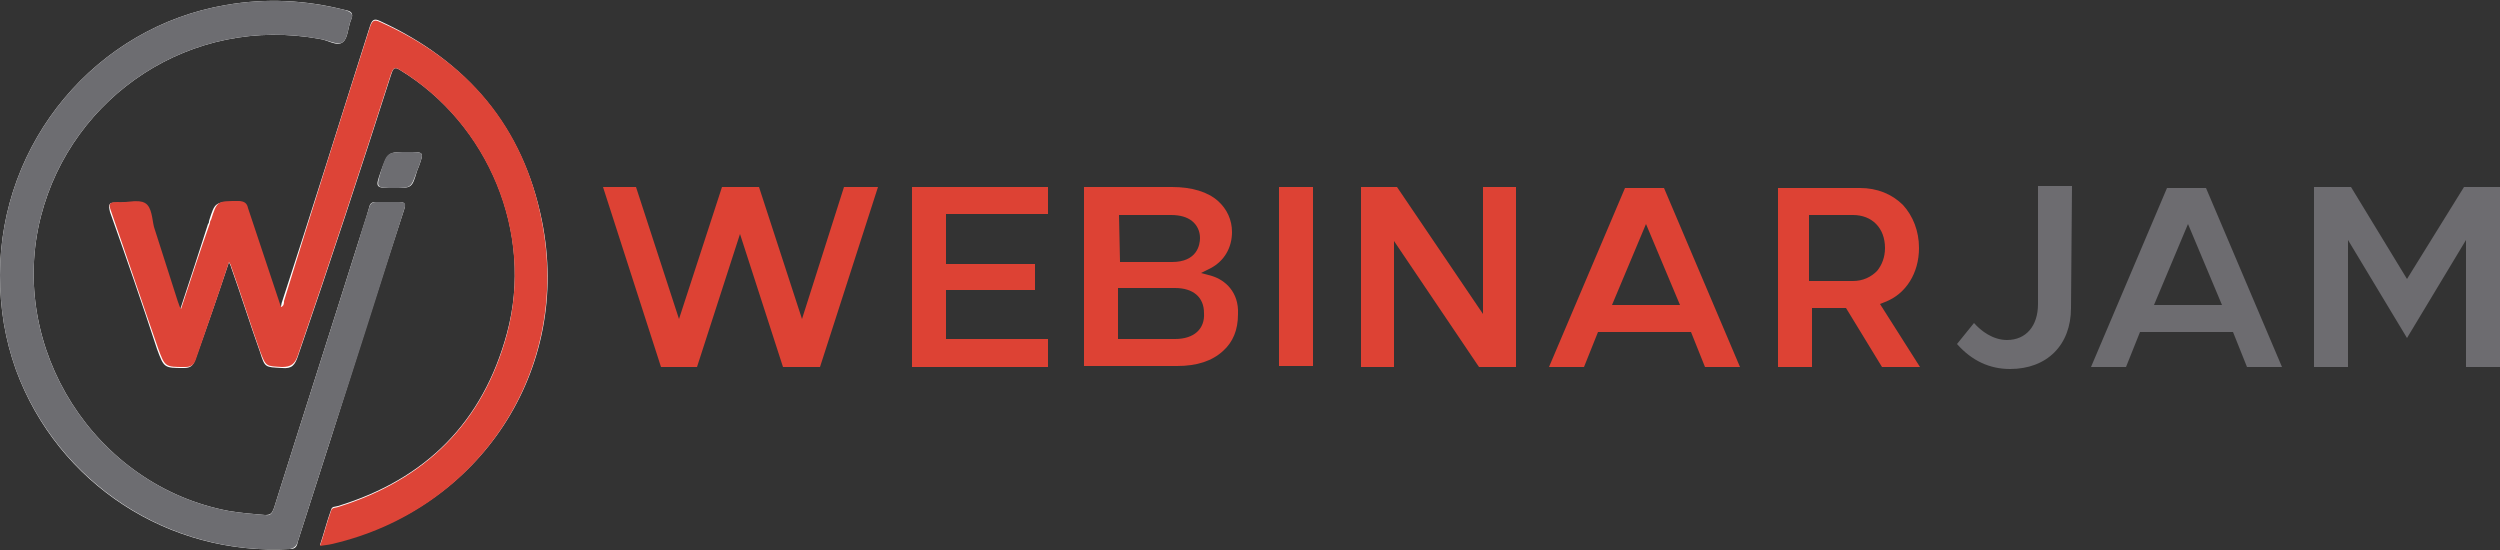 <?xml version="1.0" encoding="utf-8"?>
<!-- Generator: Adobe Illustrator 26.5.0, SVG Export Plug-In . SVG Version: 6.00 Build 0)  -->
<svg version="1.1" id="Layer_1" xmlns="http://www.w3.org/2000/svg" xmlns:xlink="http://www.w3.org/1999/xlink" x="0px" y="0px"
	 viewBox="0 0 250 55" style="enable-background:new 0 0 250 55;" xml:space="preserve">
<rect x="0" y="0" width="250" height="55" fill="#333333" stroke="none"/>
<style type="text/css">
	.st0{fill:#DD4234;}
	.st1{fill:#6D6C70;}
	.st2{fill:#FEFEFE;}
	.st3{fill:#DD4437;}
	.st4{fill:#6D6D71;}
</style>
<g>
	<g>
		<polygon class="st0" points="84.4,18.7 80.2,31.9 75.9,18.7 72.2,18.7 67.9,31.9 63.6,18.7 60.3,18.7 66.1,36.7 69.7,36.7 
			74,23.4 78.3,36.7 82,36.7 87.8,18.7 		"/>
		<polygon class="st0" points="104.8,21.4 104.8,18.7 91.2,18.7 91.2,36.7 104.8,36.7 104.8,33.9 94.6,33.9 94.6,29 103.5,29 
			103.5,26.4 94.6,26.4 94.6,21.4 		"/>
		<path class="st0" d="M121.2,27.6l-1.1-0.3l1-0.5c1.3-0.7,2.1-2,2.1-3.6c0-1.2-0.5-2.3-1.4-3.1c-1-0.9-2.6-1.4-4.6-1.4h-8.8v17.9
			h9.3c2,0,3.5-0.5,4.6-1.5c1-0.9,1.5-2.1,1.5-3.7C123.9,29.2,122.5,28,121.2,27.6z M111.9,21.5h5.2c0.9,0,1.6,0.2,2.1,0.6
			s0.8,1,0.8,1.7s-0.3,2.4-2.8,2.4H112L111.9,21.5L111.9,21.5z M117.5,33.9h-5.7v-5.1h5.7c1.8,0,2.9,0.9,2.9,2.5
			C120.5,32.9,119.4,33.9,117.5,33.9z"/>
		<rect x="127.9" y="18.7" class="st0" width="3.4" height="17.9"/>
		<polygon class="st0" points="151.6,36.7 151.6,18.7 148.3,18.7 148.3,31.4 139.7,18.7 136.1,18.7 136.1,36.7 139.4,36.7 
			139.4,24.1 147.9,36.7 		"/>
		<path class="st0" d="M169.1,33.2l1.4,3.5h3.5l-7.6-17.9h-3.9l-7.6,17.9h3.5l1.4-3.5H169.1z M164.6,22.4l3.4,8.1h-6.8L164.6,22.4z"
			/>
		<path class="st0" d="M188.2,36.7h3.8l-4-6.3l0.5-0.2c2.1-0.8,3.4-2.9,3.4-5.4c0-1.7-0.6-3.2-1.6-4.3c-1.1-1.1-2.6-1.7-4.3-1.7
			h-8.2v17.9h3.4v-5.9h3.4L188.2,36.7z M180.9,21.5h4.4c1.9,0,3.2,1.3,3.2,3.3c0,0.9-0.3,1.7-0.8,2.3c-0.6,0.6-1.4,1-2.4,1h-4.4
			V21.5z"/>
		<path class="st1" d="M207.2,18.6h-3.4v11.8c0,2.2-1.2,3.6-3.1,3.6c-1.4,0-2.6-0.9-3.3-1.7l-1.7,2.1c1.5,1.7,3.3,2.5,5.3,2.5
			c3.7,0,6.1-2.4,6.1-6.1L207.2,18.6L207.2,18.6z"/>
		<path class="st1" d="M223.3,33.2l1.4,3.5h3.5l-7.6-17.9h-3.9l-7.6,17.9h3.5l1.4-3.5H223.3z M218.8,22.4l3.4,8.1h-6.8L218.8,22.4z"
			/>
		<polygon class="st1" points="246.6,24 246.6,36.7 250,36.7 250,18.7 246.4,18.7 240.7,27.9 235.1,18.7 231.4,18.7 231.4,36.7 
			234.8,36.7 234.8,24 240.7,33.8 		"/>
	</g>
</g>
<g>
	<path class="st2" d="M22.9,26.2c0.1,0.3,0.2,0.4,0.2,0.5c1,2.8,1.9,5.7,2.9,8.5c0.5,1.6,0.5,1.5,2.2,1.6c1,0.1,1.3-0.3,1.6-1.2
		c3.2-9.3,6.3-18.7,9.3-28.1C39.3,6.9,39.4,6.6,40,7c8.9,5.4,13.4,16.3,10.7,26.3c-2.4,8.9-8.1,14.6-16.9,17.3
		c-0.3,0.1-0.6,0-0.7,0.4c-0.4,1.1-0.7,2.3-1.1,3.5c0.5-0.1,0.9-0.2,1.2-0.2c14.8-3.4,24-17.3,21-32.2c-1.9-9.4-7.5-16-16.2-20
		c-0.6-0.3-0.8-0.1-1,0.5c-2.9,9.2-5.8,18.4-8.8,27.6c-0.1,0.2,0,0.5-0.3,0.6c-1.1-3.3-2.2-6.6-3.3-9.9c-0.2-0.6-0.4-0.8-1-0.7
		c-2.1,0-2.1,0-2.7,1.9c0,0.1,0,0.2-0.1,0.3C19.9,25.2,19,28,18,31c-0.1-0.3-0.2-0.5-0.3-0.7c-0.8-2.5-1.6-5-2.4-7.5
		c-0.3-0.8-0.3-2-0.9-2.4c-0.7-0.4-1.8-0.1-2.7-0.1c-0.8-0.1-0.9,0.1-0.7,0.9c1.6,4.5,3.2,9.1,4.7,13.7c0.7,1.9,0.7,1.9,2.7,1.9
		c0.6,0,0.9-0.2,1.1-0.8C20.7,32.7,21.8,29.5,22.9,26.2z M0,27.5c0,3.4,0.5,6.4,1.6,9.5c4.2,11.4,15.3,18.6,27.4,17.9
		c0.6,0,0.7-0.3,0.8-0.8c1.1-3.4,2.2-6.9,3.3-10.3c2.4-7.6,4.8-15.2,7.3-22.8c0.2-0.6,0.1-0.8-0.5-0.8c-0.8,0.1-1.5,0-2.3,0
		c-0.4,0-0.6,0.1-0.7,0.6c-0.3,1.1-0.7,2.2-1,3.2c-2.8,8.9-5.7,17.9-8.5,26.8c-0.2,0.5-0.3,0.7-0.9,0.7c-1.2-0.1-2.4-0.2-3.6-0.4
		C9.5,48.6,0.7,34.8,4.1,21.6C7.2,9.6,19.1,1.5,32,3.9c0.8,0.1,1.7,0.8,2.3,0.3c0.5-0.4,0.5-1.5,0.8-2.2c0.3-0.7,0-0.9-0.6-1
		c-3.9-1-7.9-1.2-11.9-0.5C9.6,2.7,0,14.2,0,27.5z M39.4,18.8c1.8,0,1.8,0,2.3-1.7c0.1-0.2,0.1-0.3,0.2-0.5c0.5-1.4,0.5-1.4-1.1-1.4
		c-2,0-2,0-2.7,1.9C37.5,18.8,37.5,18.8,39.4,18.8z"/>
	<path class="st3" d="M22.9,26.2c-1.1,3.4-2.2,6.5-3.3,9.7c-0.2,0.6-0.5,0.8-1.1,0.8c-2,0-2,0-2.7-1.9c-1.6-4.6-3.1-9.1-4.7-13.7
		c-0.3-0.8-0.1-0.9,0.7-0.9c0.9,0.1,2-0.3,2.7,0.1c0.7,0.4,0.7,1.6,0.9,2.4c0.8,2.5,1.6,5,2.4,7.5c0.1,0.2,0.1,0.4,0.3,0.7
		c1-3,1.9-5.8,2.9-8.6c0-0.1,0-0.2,0.1-0.3c0.6-1.9,0.6-1.9,2.7-1.9c0.6,0,0.9,0.2,1,0.7c1.1,3.3,2.2,6.6,3.3,9.9
		c0.3-0.1,0.3-0.4,0.3-0.6C31.2,21,34.1,11.8,37,2.7c0.2-0.6,0.4-0.8,1-0.5c8.8,3.9,14.4,10.5,16.2,20c2.9,14.9-6.3,28.8-21,32.2
		c-0.4,0.1-0.7,0.1-1.2,0.2c0.4-1.2,0.7-2.4,1.1-3.5c0.1-0.4,0.5-0.3,0.7-0.4c8.7-2.7,14.5-8.4,16.9-17.3C53.4,23.3,48.8,12.4,40,7
		c-0.6-0.4-0.7-0.1-0.9,0.4c-3,9.4-6.1,18.8-9.3,28.1c-0.3,0.9-0.7,1.2-1.6,1.2c-1.6-0.1-1.6,0-2.2-1.6c-1-2.8-1.9-5.7-2.9-8.5
		C23.1,26.5,23,26.4,22.9,26.2z"/>
	<path class="st4" d="M0,27.5c0-13.3,9.6-24.8,22.6-27c4-0.7,7.9-0.5,11.9,0.5c0.6,0.2,0.9,0.4,0.6,1c-0.3,0.7-0.3,1.8-0.8,2.2
		c-0.5,0.4-1.5-0.2-2.3-0.3C19.1,1.5,7.2,9.6,4.1,21.6C0.7,34.8,9.5,48.6,22.9,51.1c1.2,0.2,2.4,0.3,3.6,0.4
		c0.6,0.1,0.7-0.2,0.9-0.7c2.8-8.9,5.7-17.9,8.5-26.8c0.3-1.1,0.7-2.2,1-3.2c0.1-0.4,0.3-0.6,0.7-0.6c0.8,0,1.5,0,2.3,0
		c0.7,0,0.7,0.2,0.5,0.8c-2.4,7.6-4.8,15.2-7.3,22.8c-1.1,3.4-2.2,6.9-3.3,10.3c-0.1,0.4-0.3,0.7-0.8,0.8C16.9,55.6,5.8,48.3,1.6,37
		C0.5,33.9,0,30.9,0,27.5z"/>
	<path class="st4" d="M39.4,18.8c-1.8,0-1.8,0-1.3-1.7c0.6-1.9,0.6-1.9,2.7-1.9c1.6,0,1.6,0,1.1,1.4c-0.1,0.2-0.1,0.3-0.2,0.5
		C41.1,18.8,41.1,18.8,39.4,18.8z"/>
</g>
</svg>
